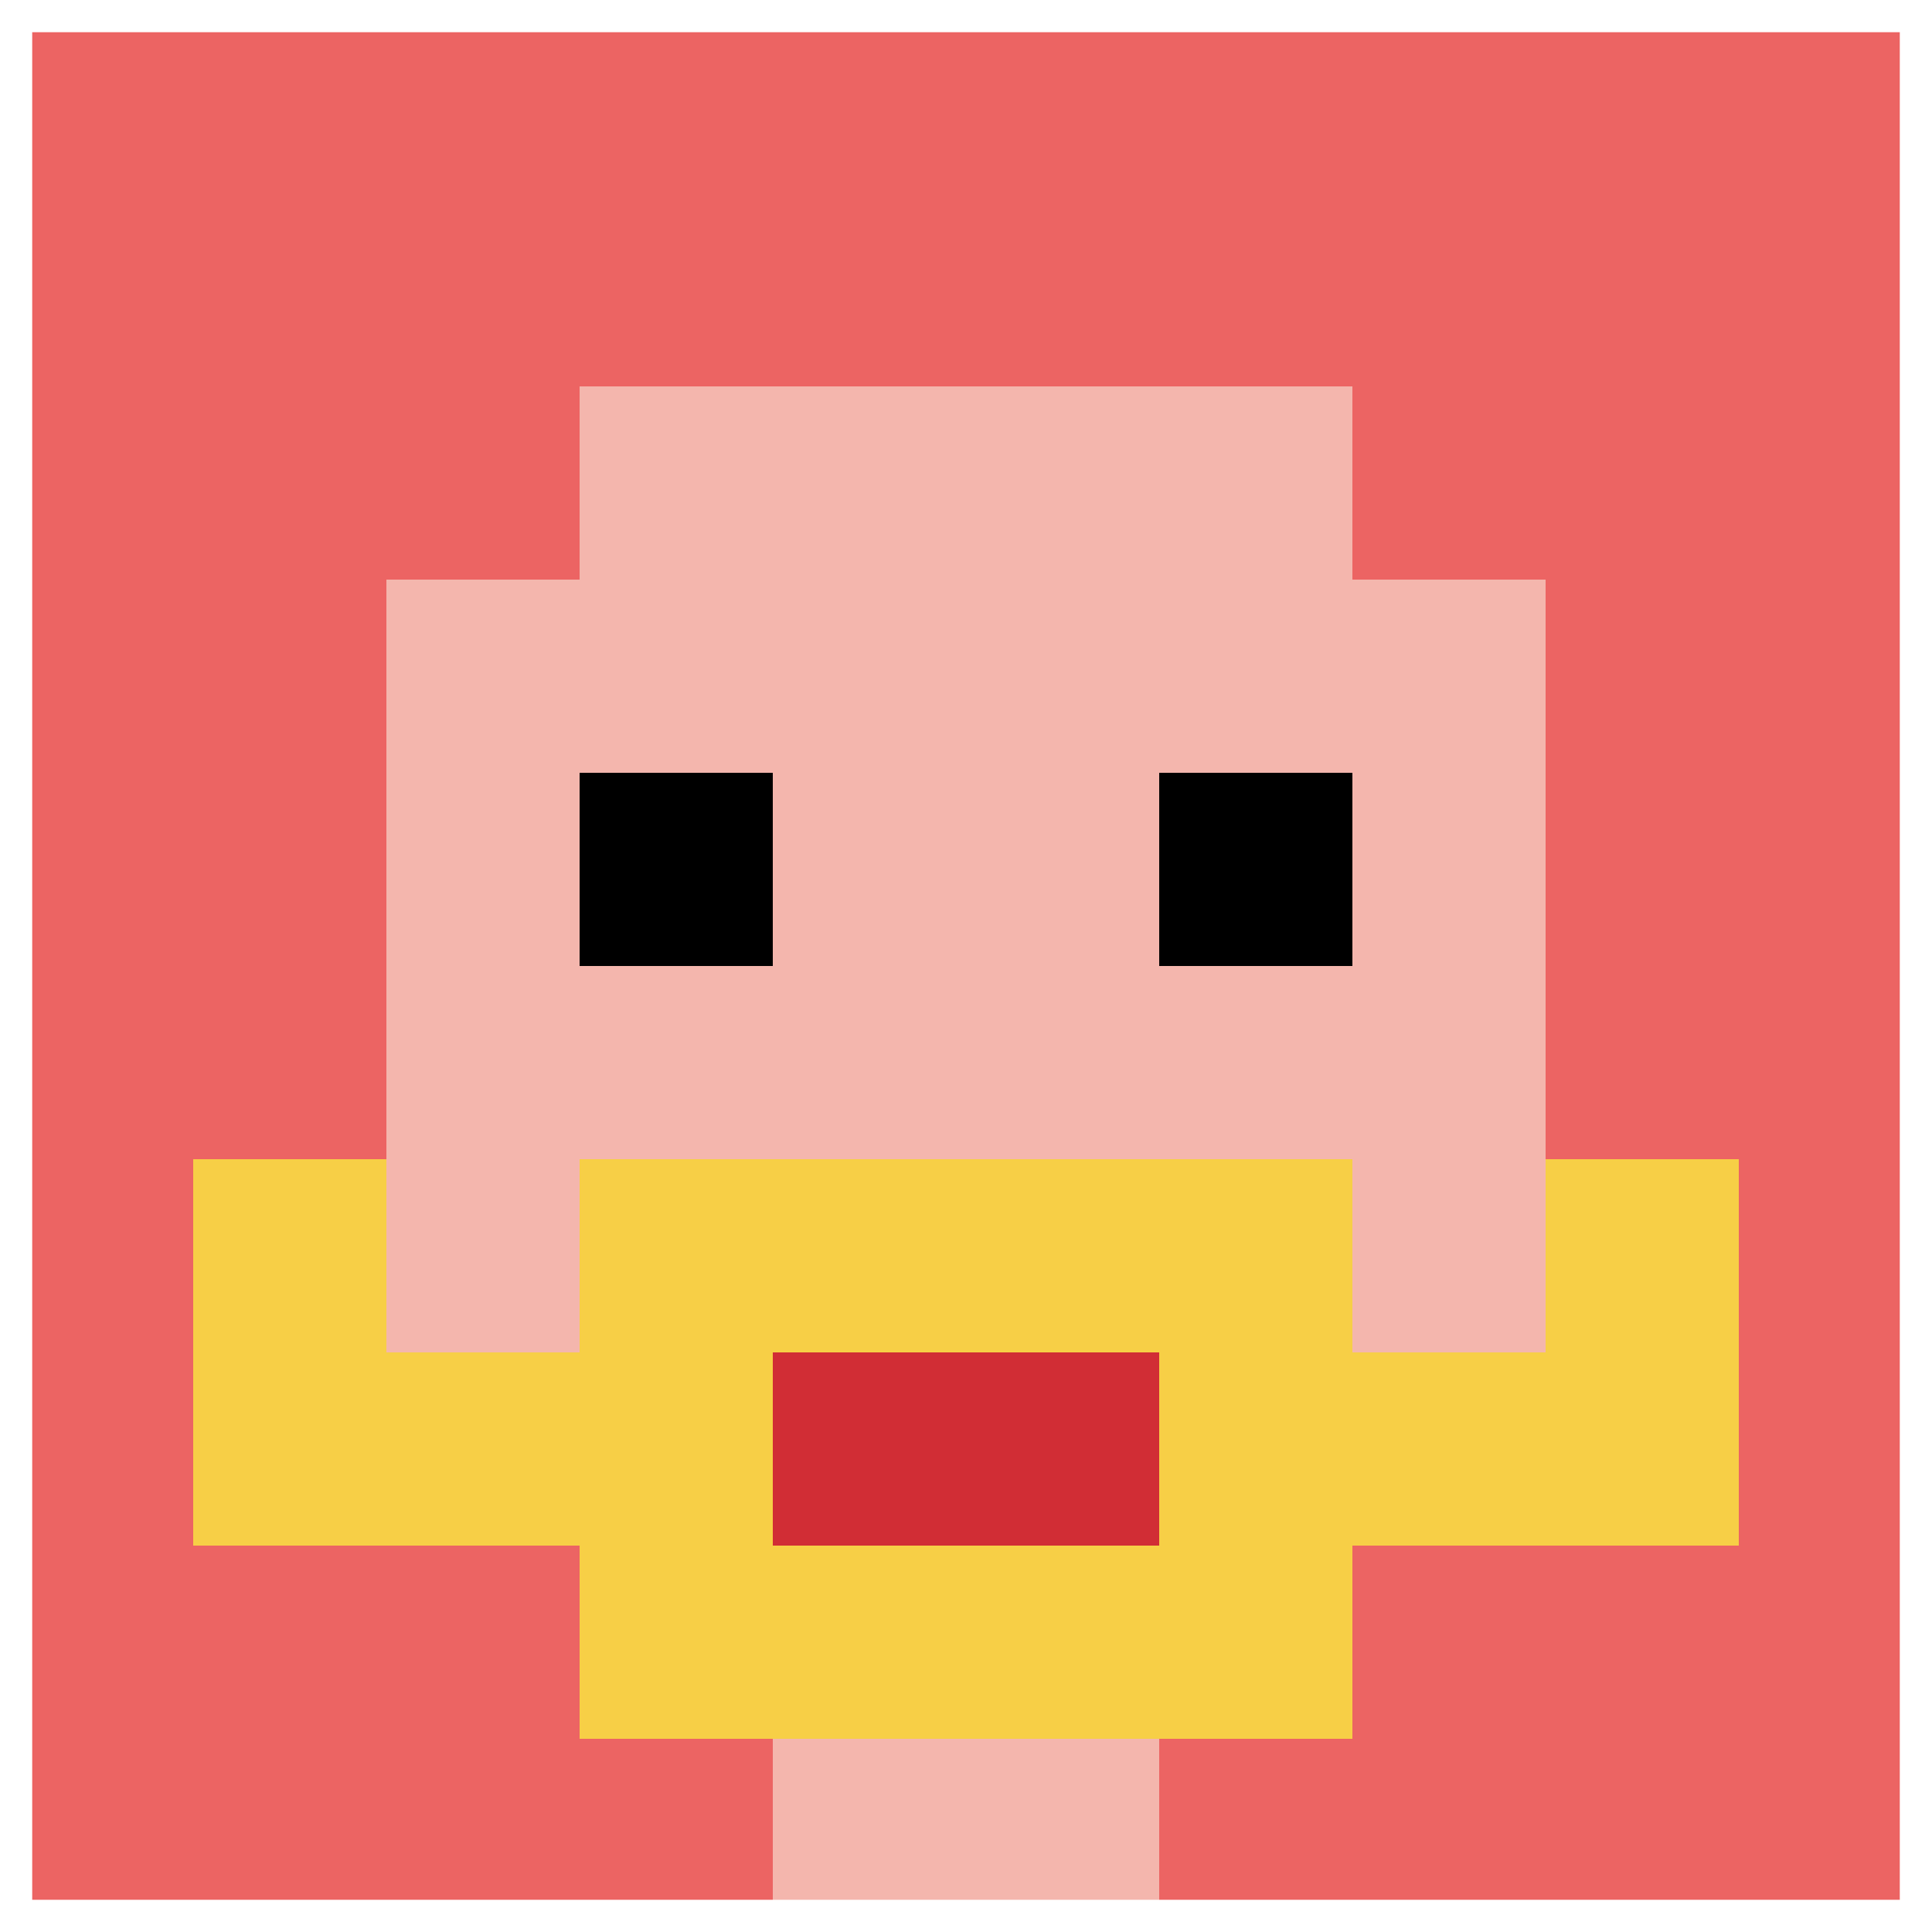 <svg xmlns="http://www.w3.org/2000/svg" version="1.1" width="917" height="917"><title>'goose-pfp-748313' by Dmitri Cherniak</title><desc>seed=748313
backgroundColor=#ffffff
padding=23
innerPadding=0
timeout=1100
dimension=1
border=true
Save=function(){return n.handleSave()}
frame=235

Rendered at Tue Oct 03 2023 14:03:46 GMT-0400 (Eastern Daylight Time)
Generated in &lt;1ms
</desc><defs></defs><rect width="100%" height="100%" fill="#ffffff"></rect><g><g id="0-0"><rect x="0" y="0" height="917" width="917" fill="#EC6463"></rect><g><rect id="0-0-3-2-4-7" x="275.1" y="183.4" width="366.8" height="641.9" fill="#F4B6AD"></rect><rect id="0-0-2-3-6-5" x="183.4" y="275.1" width="550.2" height="458.5" fill="#F4B6AD"></rect><rect id="0-0-4-8-2-2" x="366.8" y="733.6" width="183.4" height="183.4" fill="#F4B6AD"></rect><rect id="0-0-1-7-8-1" x="91.7" y="641.9" width="733.6" height="91.7" fill="#F7CF46"></rect><rect id="0-0-3-6-4-3" x="275.1" y="550.2" width="366.8" height="275.1" fill="#F7CF46"></rect><rect id="0-0-4-7-2-1" x="366.8" y="641.9" width="183.4" height="91.7" fill="#D12D35"></rect><rect id="0-0-1-6-1-2" x="91.7" y="550.2" width="91.7" height="183.4" fill="#F7CF46"></rect><rect id="0-0-8-6-1-2" x="733.6" y="550.2" width="91.7" height="183.4" fill="#F7CF46"></rect><rect id="0-0-3-4-1-1" x="275.1" y="366.8" width="91.7" height="91.7" fill="#000000"></rect><rect id="0-0-6-4-1-1" x="550.2" y="366.8" width="91.7" height="91.7" fill="#000000"></rect></g><rect x="0" y="0" stroke="white" stroke-width="30.567" height="917" width="917" fill="none"></rect></g></g></svg>